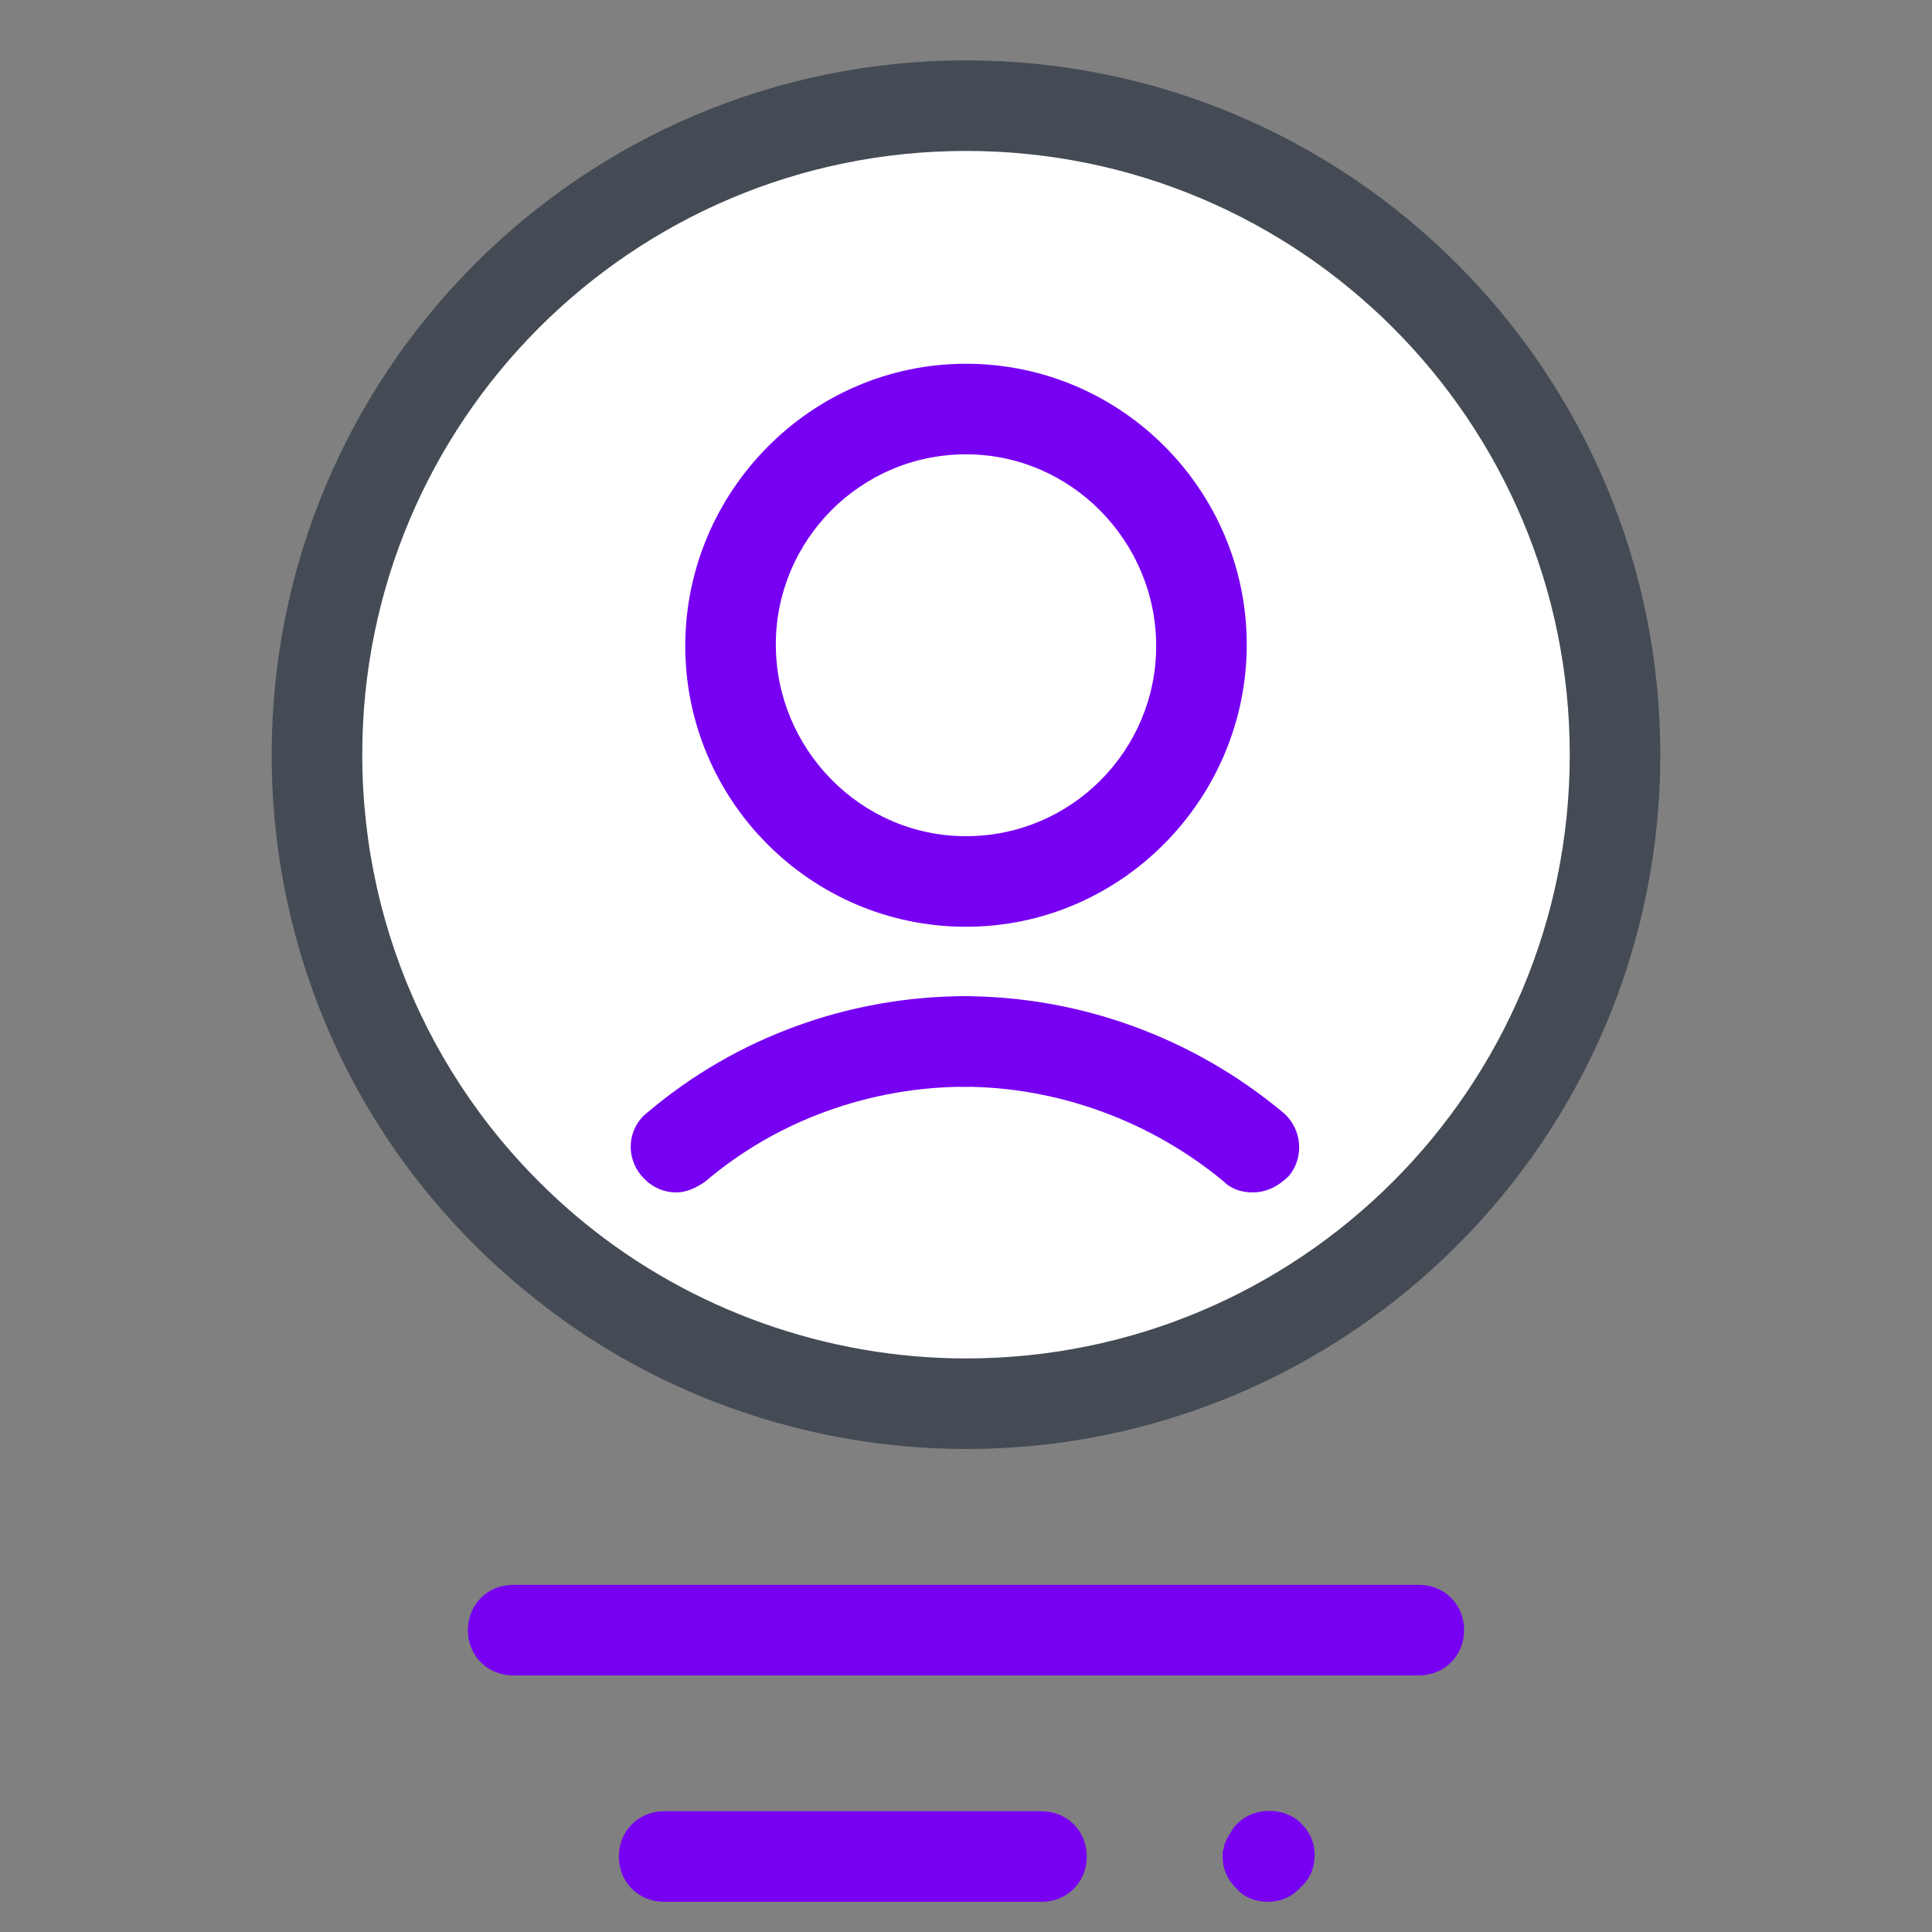 <svg version="1.1" xmlns="http://www.w3.org/2000/svg" xmlns:xlink="http://www.w3.org/1999/xlink" viewBox="0 0 224 224"><rect x="0" y="0" width="224" height="224" fill="#808080" stroke="none"/><g fill="none" fill-rule="nonzero" stroke="none" stroke-width="1" stroke-linecap="butt" stroke-linejoin="miter" stroke-miterlimit="10" stroke-dasharray="" stroke-dashoffset="0" font-family="none" font-weight="none" font-size="none" text-anchor="none" style="mix-blend-mode: normal"><path d="M0,224v-224h224v224z" fill="none"></path><g id="Layer_1"><g><g fill="#ffffff"><path d="M187.25,87.5c0,41.475 -33.775,75.25 -75.25,75.25c-18.025,0 -34.65,-6.3 -47.6,-16.975c-16.975,-13.825 -27.65,-34.825 -27.65,-58.275c0,-41.475 33.775,-75.25 75.25,-75.25c41.475,0 75.25,33.775 75.25,75.25z"></path></g><g fill="#7700f3"><g><path d="M112,107.45c-18.025,0 -32.55,-14.7 -32.55,-32.55c0,-17.85 14.525,-32.725 32.55,-32.725c18.025,0 32.55,14.7 32.55,32.55c0,17.85 -14.525,32.725 -32.55,32.725zM112,52.675c-12.25,0 -22.05,9.975 -22.05,22.05c0,12.075 9.8,22.225 22.05,22.225c12.25,0 22.05,-9.975 22.05,-22.05c0,-12.075 -9.8,-22.225 -22.05,-22.225z"></path></g><g><path d="M78.4,138.25c-1.575,0 -2.975,-0.7 -4.025,-1.925c-1.925,-2.275 -1.575,-5.6 0.7,-7.35c10.325,-8.75 23.45,-13.475 36.925,-13.475c2.975,0 5.25,2.275 5.25,5.25c0,2.975 -2.275,5.25 -5.25,5.25c-11.025,0 -21.875,3.85 -30.275,11.025c-1.05,0.7 -2.1,1.225 -3.325,1.225z"></path></g><g><path d="M145.25,138.25c-1.225,0 -2.45,-0.35 -3.325,-1.225c-8.4,-7 -19.25,-11.025 -30.275,-11.025c-2.975,0 -5.25,-2.275 -5.25,-5.25c0,-2.975 2.275,-5.25 5.25,-5.25c13.475,0 26.6,4.725 37.1,13.475c2.275,1.925 2.45,5.25 0.7,7.35c-1.225,1.225 -2.625,1.925 -4.2,1.925z"></path></g></g><g fill="#444b54"><path d="M112,168c-18.55,0 -36.75,-6.475 -50.925,-18.2c-18.9,-15.4 -29.575,-38.15 -29.575,-62.3c0,-44.45 36.05,-80.5 80.5,-80.5c44.45,0 80.5,36.05 80.5,80.5c0,44.45 -36.05,80.5 -80.5,80.5zM112,17.5c-38.675,0 -70,31.325 -70,70c0,21 9.275,40.775 25.725,54.25c12.425,10.15 28.175,15.75 44.275,15.75c38.675,0 70,-31.325 70,-70c0,-38.675 -31.325,-70 -70,-70z"></path></g><g fill="#7700f3"><path d="M164.5,194.25h-105c-2.975,0 -5.25,-2.275 -5.25,-5.25c0,-2.975 2.275,-5.25 5.25,-5.25h105c2.975,0 5.25,2.275 5.25,5.25c0,2.975 -2.275,5.25 -5.25,5.25z"></path></g><g fill="#7700f3"><path d="M120.75,220.5h-43.75c-2.975,0 -5.25,-2.275 -5.25,-5.25c0,-2.975 2.275,-5.25 5.25,-5.25h43.75c2.975,0 5.25,2.275 5.25,5.25c0,2.975 -2.275,5.25 -5.25,5.25z"></path></g><g fill="#7700f3"><path d="M147,220.5c-1.4,0 -2.8,-0.525 -3.675,-1.575c-1.05,-1.05 -1.575,-2.275 -1.575,-3.675c0,-0.35 0,-0.7 0.175,-1.05c0,-0.35 0.175,-0.7 0.35,-1.05c0.175,-0.35 0.35,-0.525 0.525,-0.875c0.175,-0.35 0.35,-0.525 0.7,-0.875c1.925,-1.925 5.425,-1.925 7.35,0c1.05,1.05 1.575,2.275 1.575,3.675c0,1.4 -0.525,2.8 -1.575,3.675c-1.05,1.225 -2.45,1.75 -3.85,1.75z"></path></g></g></g></g></svg>